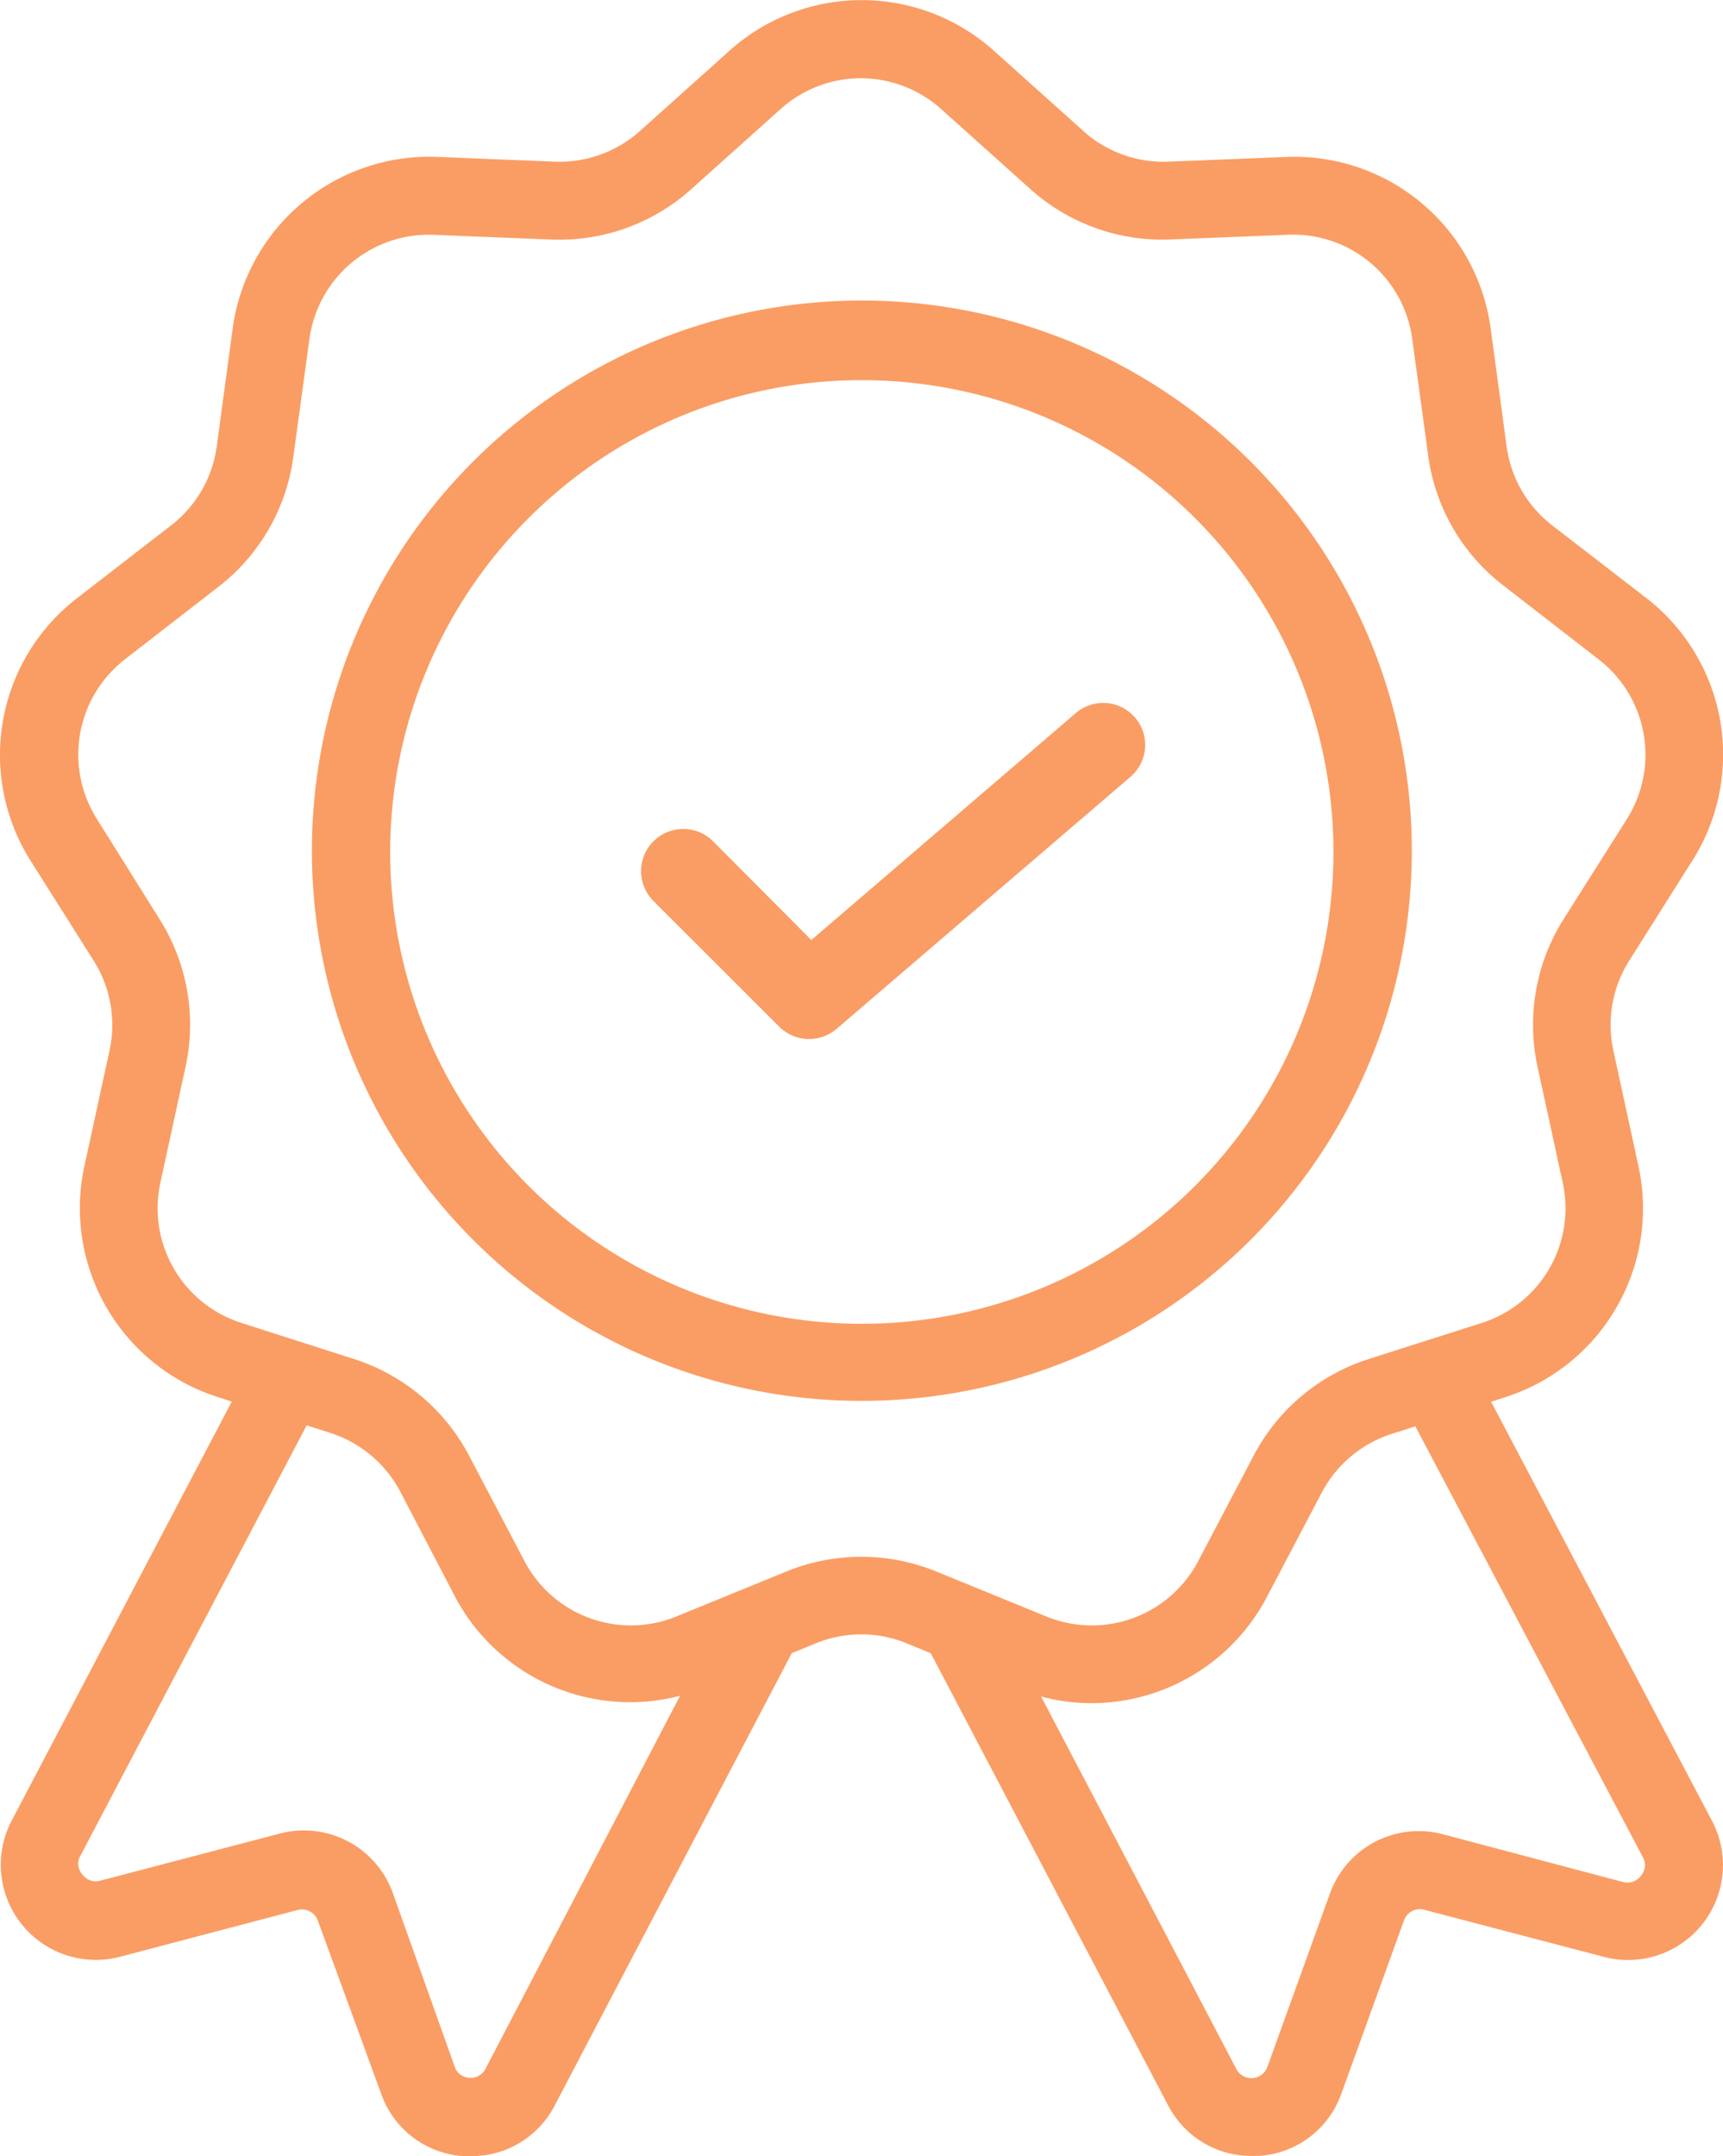<svg xmlns="http://www.w3.org/2000/svg" width="28.288" height="35.386" viewBox="0 0 28.288 35.386">
  <g id="Groupe_20672" data-name="Groupe 20672" transform="translate(0 0)">
    <path id="np_quality_5682140_000000" d="M17.072,22.653a1.973,1.973,0,0,1,.26,1.481l-.41,1.885a3.253,3.253,0,0,0,2.2,3.8l.218.071-3.606,6.863A1.561,1.561,0,0,0,17.511,39l2.92-.769a.278.278,0,0,1,.321.173l1.039,2.84a1.535,1.535,0,0,0,1.359,1.029h.115a1.536,1.536,0,0,0,1.378-.833l3.891-7.421.391-.16a1.962,1.962,0,0,1,1.5,0l.391.16,3.895,7.417a1.536,1.536,0,0,0,1.378.833H36.2a1.536,1.536,0,0,0,1.359-1.026L38.587,38.4a.277.277,0,0,1,.321-.173L41.856,39a1.558,1.558,0,0,0,1.779-2.244l-3.619-6.863.218-.071a3.253,3.253,0,0,0,2.2-3.8l-.41-1.888a1.973,1.973,0,0,1,.26-1.481l1.032-1.635a3.249,3.249,0,0,0-.763-4.324L41.02,15.511a1.972,1.972,0,0,1-.75-1.3l-.26-1.923a3.253,3.253,0,0,0-3.366-2.824l-1.923.077a1.967,1.967,0,0,1-1.414-.516l-1.43-1.282a3.251,3.251,0,0,0-4.391,0l-1.43,1.282a1.98,1.98,0,0,1-1.414.516L22.72,9.463a3.258,3.258,0,0,0-3.366,2.824l-.26,1.923a1.972,1.972,0,0,1-.75,1.3l-1.529,1.183a3.25,3.25,0,0,0-.776,4.324ZM23.506,40.84a.27.27,0,0,1-.266.147A.265.265,0,0,1,23,40.805l-1.013-2.843a1.552,1.552,0,0,0-1.866-.981l-2.943.772a.27.27,0,0,1-.288-.1.263.263,0,0,1-.029-.321l3.709-7.052.381.122a1.984,1.984,0,0,1,1.154.962L23,33.08A3.25,3.25,0,0,0,26.7,34.718ZM42.5,37.353a.27.27,0,0,1-.026.321.276.276,0,0,1-.292.1L39.26,37a1.55,1.55,0,0,0-1.891.965l-1.026,2.843a.279.279,0,0,1-.51.035l-3.205-6.113a3.177,3.177,0,0,0,.824.109,3.255,3.255,0,0,0,2.885-1.747l.9-1.712a1.984,1.984,0,0,1,1.154-.962l.381-.122ZM17.588,17.707l1.526-1.183a3.236,3.236,0,0,0,1.237-2.141l.263-1.923a1.978,1.978,0,0,1,2.042-1.718l1.923.077a3.243,3.243,0,0,0,2.327-.846l1.43-1.282A1.972,1.972,0,0,1,31,8.69l1.43,1.282a3.243,3.243,0,0,0,2.327.846l1.923-.077a1.972,1.972,0,0,1,2.042,1.718l.263,1.923a3.234,3.234,0,0,0,1.266,2.141l1.526,1.183a1.978,1.978,0,0,1,.465,2.628l-1.032,1.632a3.248,3.248,0,0,0-.43,2.439l.41,1.885A1.974,1.974,0,0,1,39.86,28.6l-1.85.59a3.251,3.251,0,0,0-1.9,1.6l-.9,1.712a1.973,1.973,0,0,1-2.507.91l-1.789-.731a3.259,3.259,0,0,0-2.475,0l-1.789.731a1.973,1.973,0,0,1-2.507-.91l-.9-1.712a3.257,3.257,0,0,0-1.9-1.6l-1.84-.59a1.974,1.974,0,0,1-1.333-2.311l.41-1.885a3.248,3.248,0,0,0-.43-2.439L17.13,20.335a1.979,1.979,0,0,1,.458-2.628ZM29.676,29.878A9.029,9.029,0,1,0,23.3,27.233a9.017,9.017,0,0,0,6.372,2.645Zm0-16.751a7.743,7.743,0,1,1-5.467,2.268,7.727,7.727,0,0,1,5.467-2.268Zm4.69,5.808C35.149,20.832,33.58,17.037,34.366,18.935Z" transform="translate(-15.535 -6.888)" fill="#fa9d64"/>
    <path id="np_secure-payment_2202065_000000" d="M42.472,31.491a.689.689,0,0,1-.076.972L37.57,36.6a.695.695,0,0,1-.938-.034L34.564,34.5a.692.692,0,0,1,.979-.979l1.613,1.62L41.5,31.415a.689.689,0,0,1,.972.076Z" transform="translate(-23.836 -19.714)" fill="#fa9d64"/>
  </g>
</svg>
